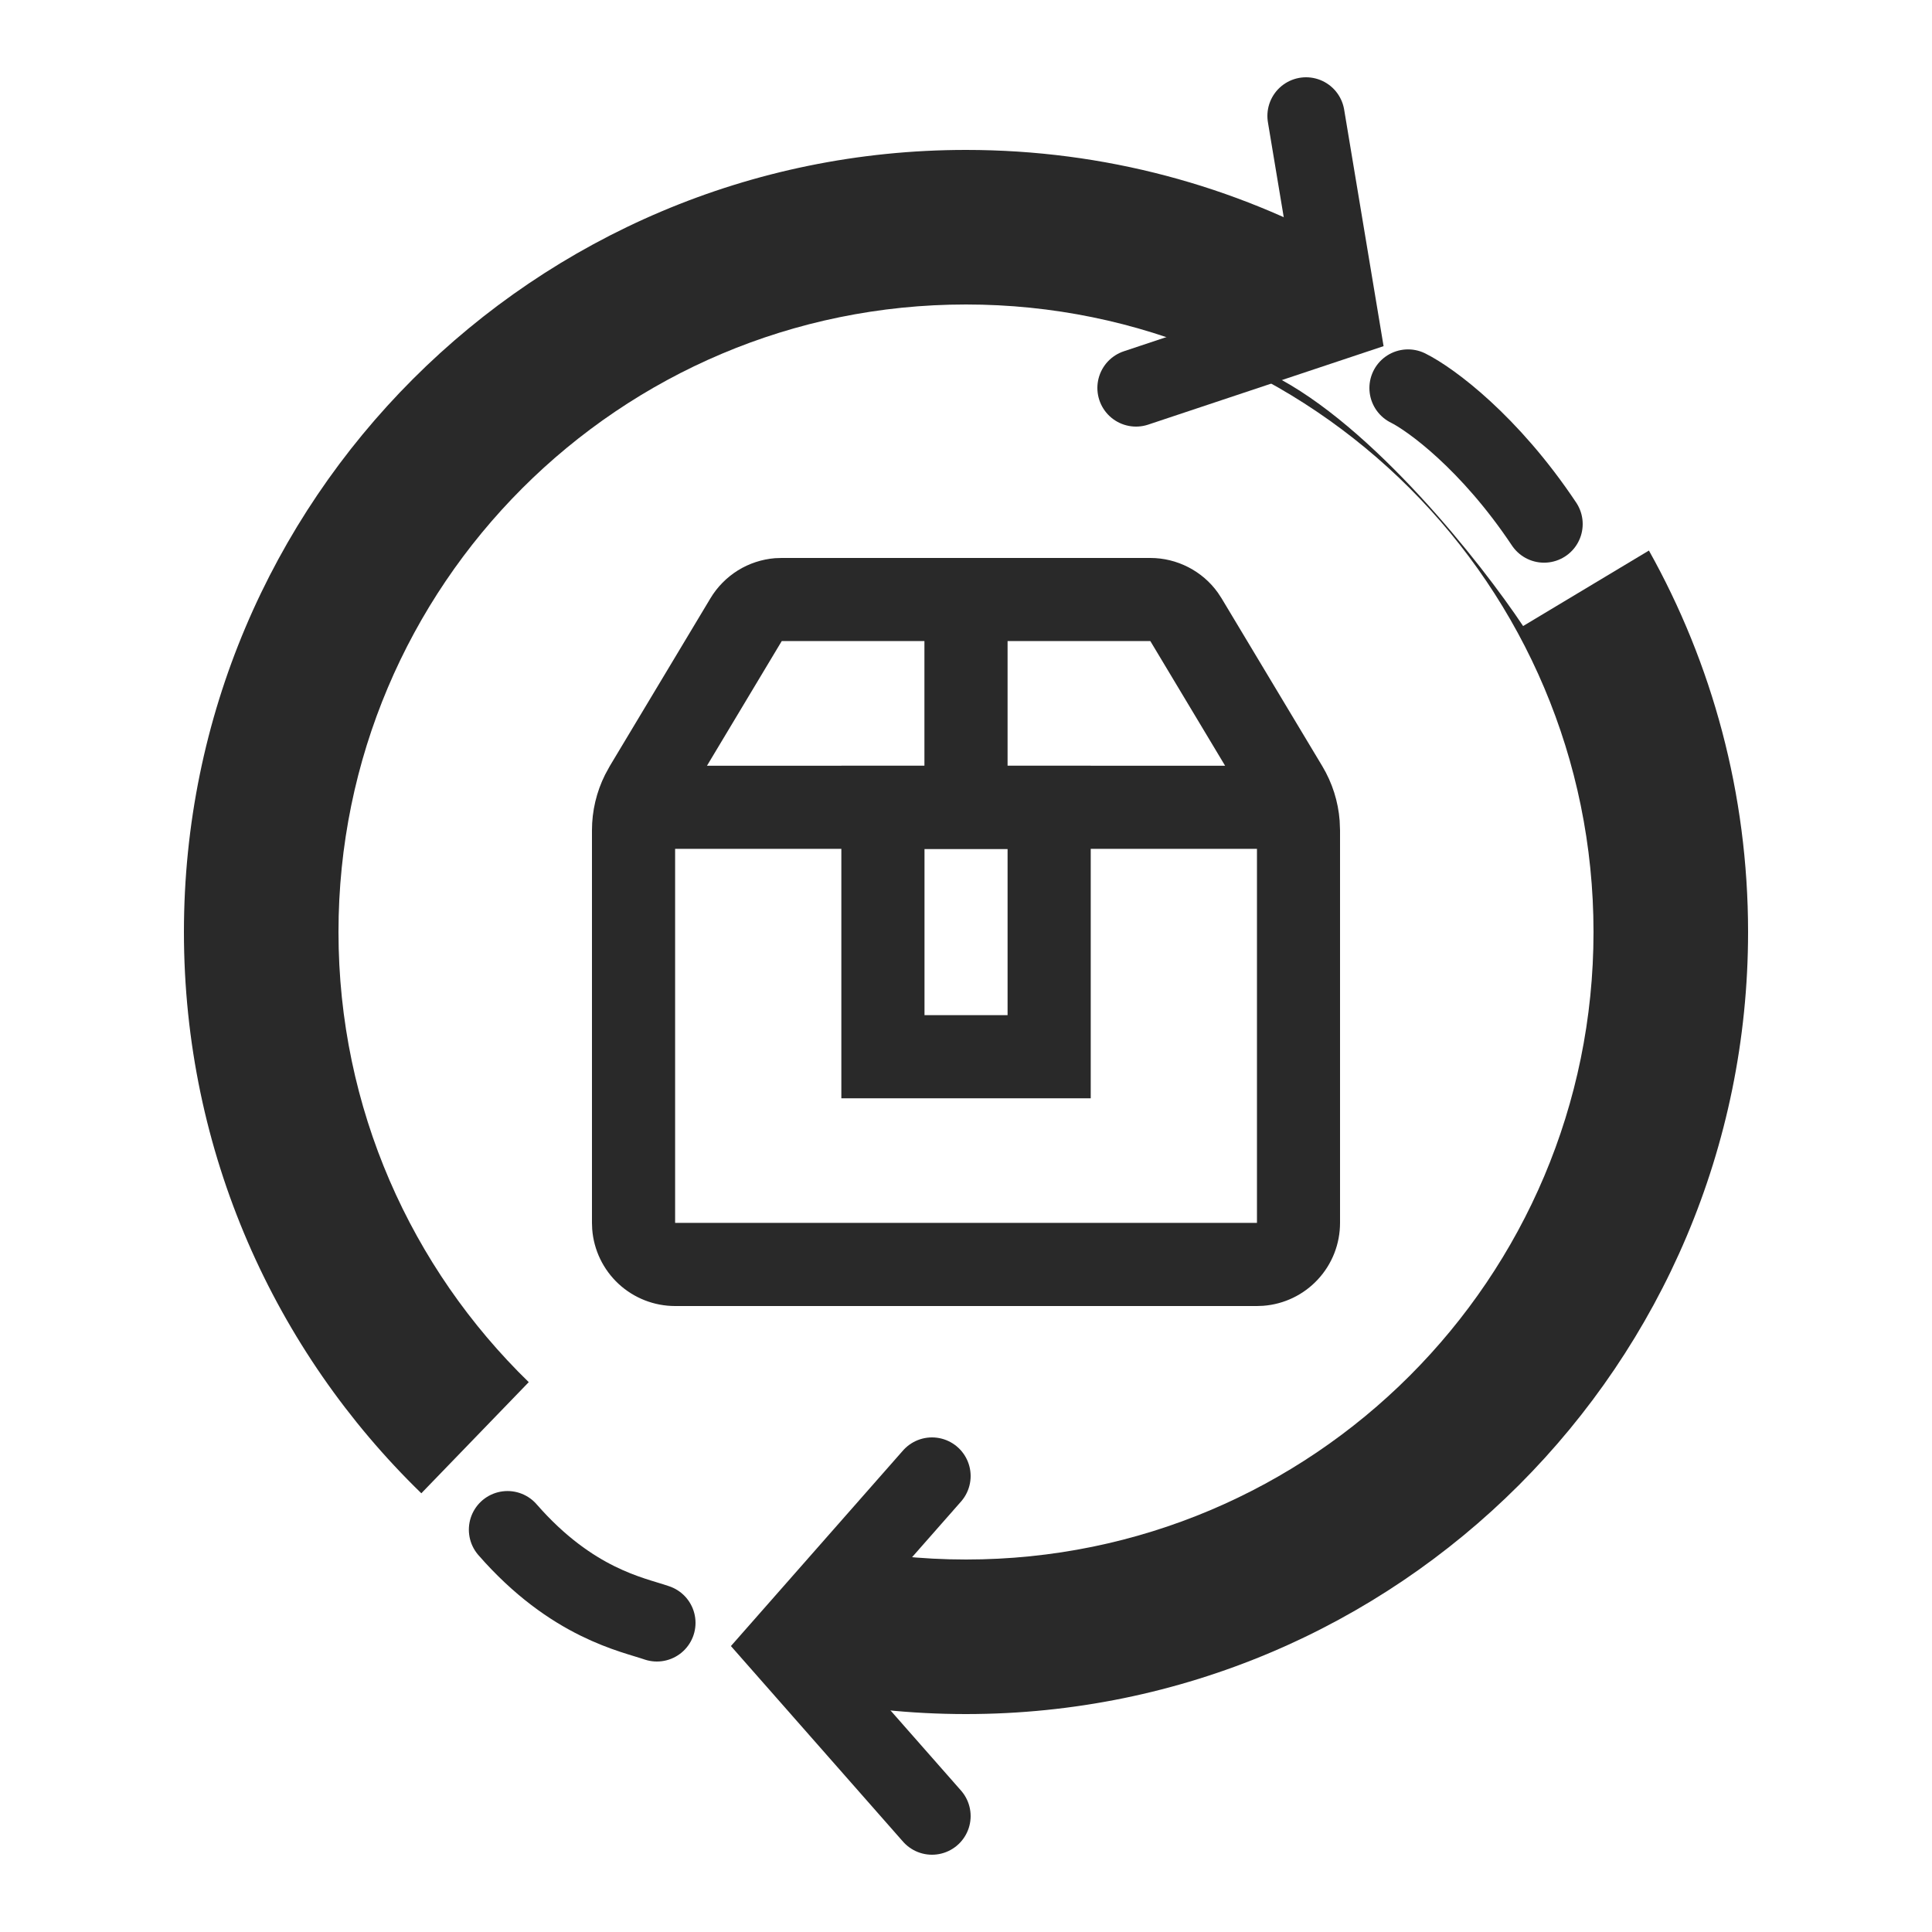 <svg width="25" height="25" viewBox="0 0 25 25" fill="none" xmlns="http://www.w3.org/2000/svg">
<path d="M14.885 7.22C15.056 7.22 15.224 7.261 15.376 7.339C15.528 7.417 15.66 7.53 15.759 7.669L15.807 7.742L17.111 9.915C17.239 10.129 17.316 10.37 17.335 10.619L17.34 10.744V15.824C17.34 16.096 17.238 16.357 17.053 16.556C16.869 16.755 16.616 16.877 16.345 16.897L16.265 16.9H8.736C8.464 16.9 8.203 16.797 8.004 16.613C7.805 16.428 7.683 16.175 7.663 15.905L7.66 15.824V10.744C7.66 10.494 7.718 10.248 7.83 10.024L7.89 9.914L9.193 7.742C9.281 7.595 9.403 7.472 9.548 7.381C9.693 7.291 9.858 7.237 10.028 7.223L10.116 7.22H14.885ZM16.265 10.984H8.736V15.824H16.265V10.984ZM11.962 8.295H10.116L9.148 9.909H11.962V8.295ZM14.885 8.295H13.038V9.909H15.853L14.885 8.295Z" fill="#292929"/>
<rect x="11.425" y="10.447" width="2.151" height="3.227" stroke="#292929" stroke-width="1.076"/>
<path fill-rule="evenodd" clip-rule="evenodd" d="M12.5 20.18C16.985 20.18 20.62 16.545 20.62 12.06C20.62 7.575 16.985 3.94 12.5 3.94C8.015 3.94 4.38 7.575 4.38 12.06C4.38 14.345 5.324 16.409 6.842 17.885L5.452 19.323C3.557 17.483 2.38 14.909 2.38 12.06C2.38 6.471 6.911 1.94 12.5 1.94C14.293 1.94 15.976 2.406 17.436 3.224L16.46 4.851C17.76 5.501 19.168 7.288 19.709 8.101L21.337 7.124C22.154 8.584 22.62 10.268 22.62 12.06C22.62 17.649 18.089 22.18 12.5 22.18C11.784 22.18 11.085 22.106 10.41 21.964L10.961 20.038C10.911 20.028 10.861 20.017 10.81 20.004C11.355 20.119 11.92 20.18 12.5 20.18Z" fill="#292929"/>
<path d="M16.9 1.5L17.34 4.14L14.7 5.02" stroke="#292929" stroke-linecap="round"/>
<path d="M12.06 23.5L10.124 21.3L12.06 19.1" stroke="#292929" stroke-linecap="round"/>
<path d="M18.22 5.021C18.514 5.167 19.276 5.725 19.98 6.781" stroke="#292929" stroke-linecap="round"/>
<path d="M8.5 21C8.19 20.892 7.402 20.751 6.567 19.794" stroke="#292929" stroke-linecap="round"/>
</svg>

